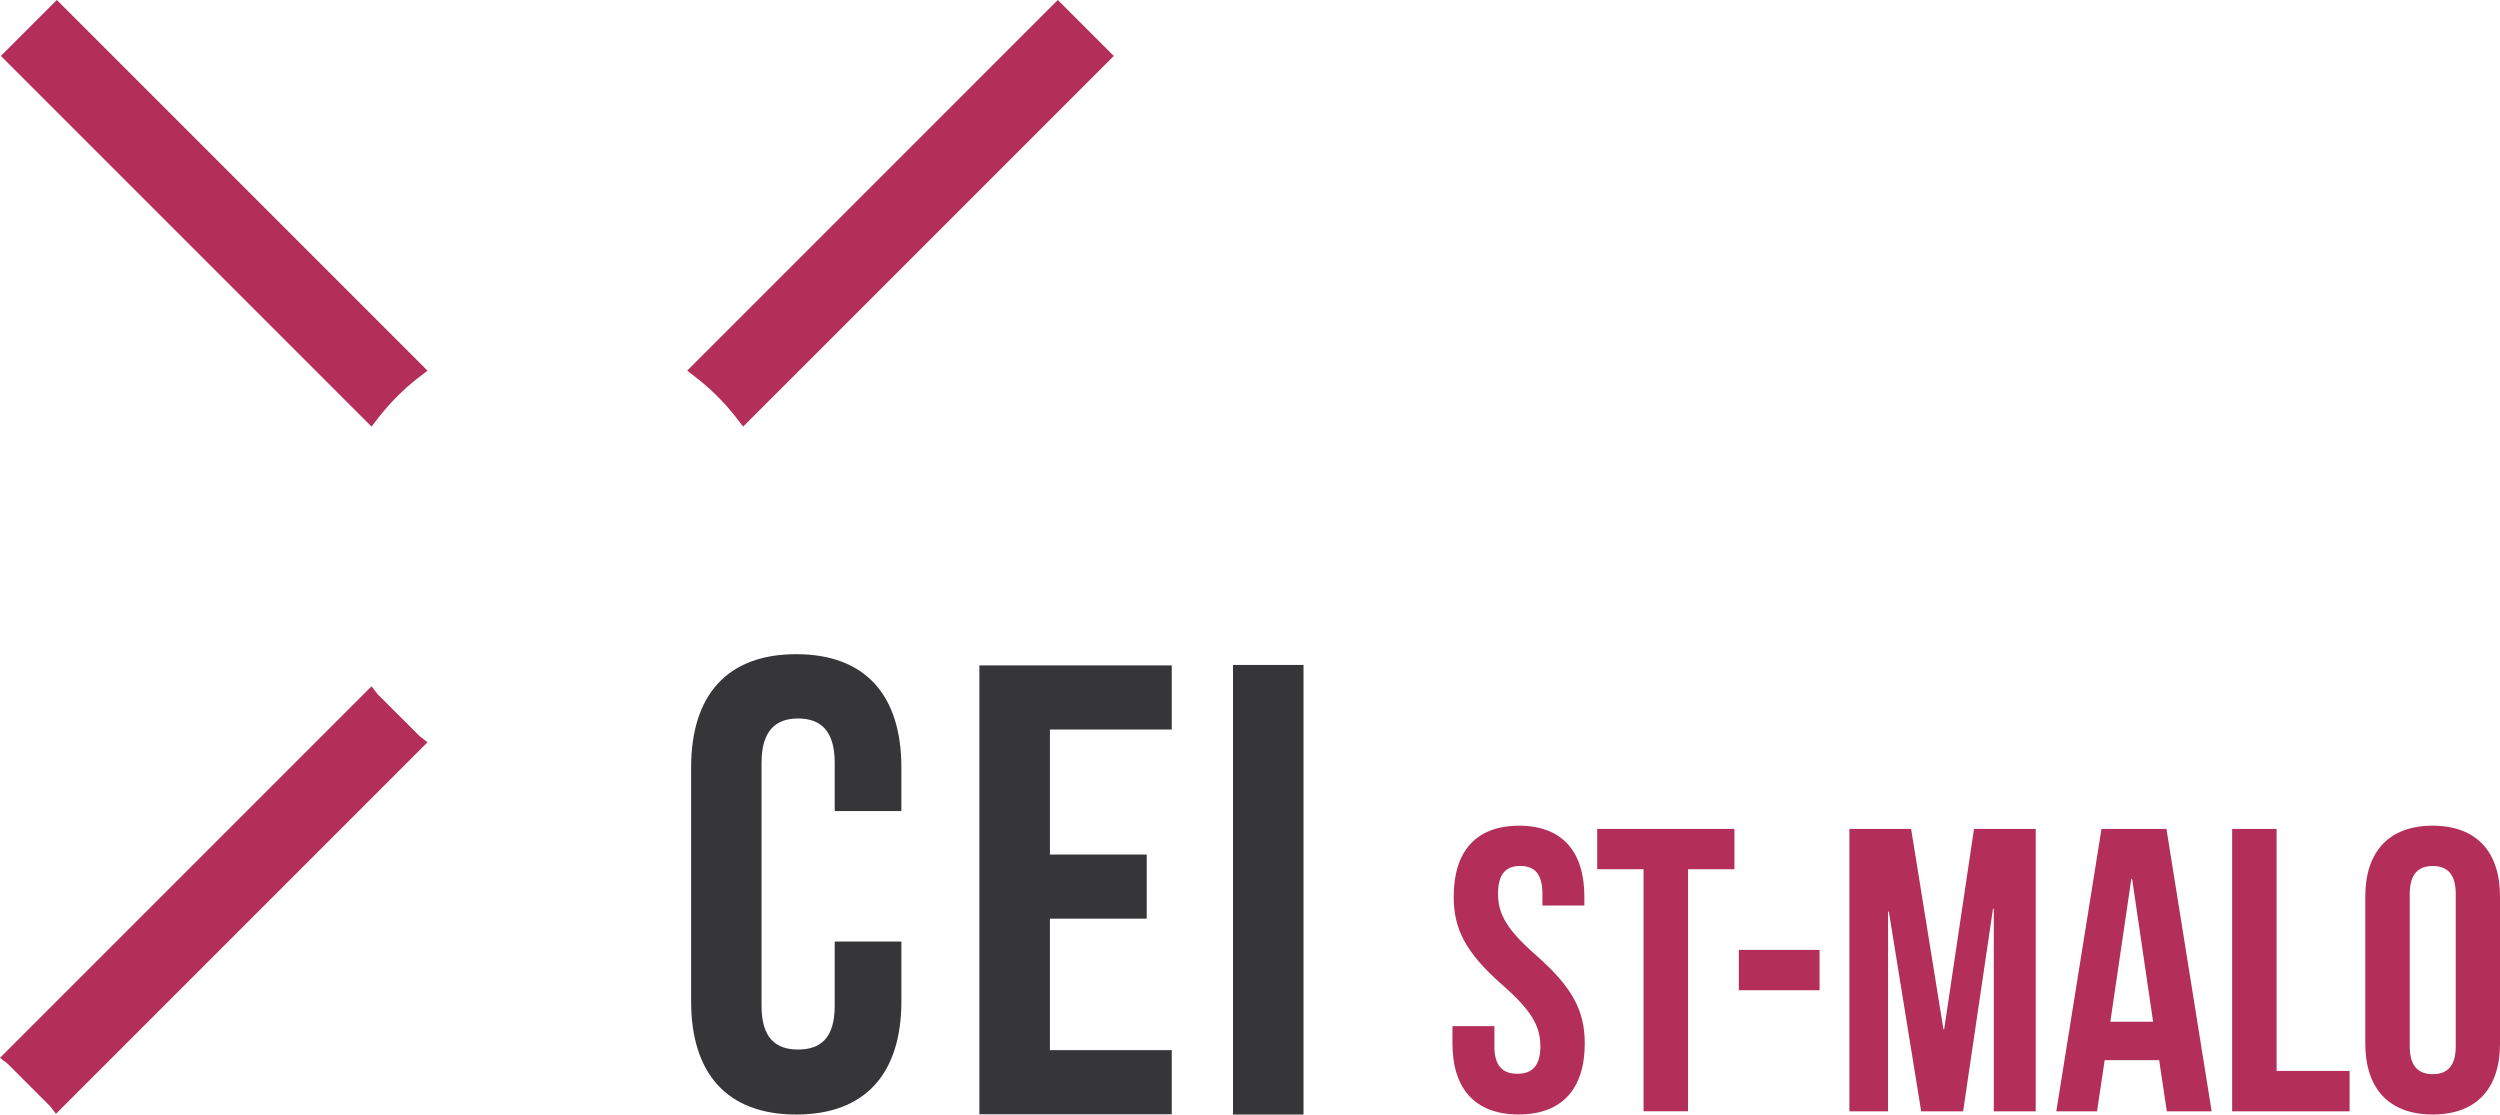 <svg xmlns="http://www.w3.org/2000/svg" width="185.568" height="82.728" viewBox="0 0 185.568 82.728"><g transform="translate(-219.71 -277.42)"><g transform="translate(219.71 277.42)"><path d="M247.732,448.357l-.443-.577-.066.066-27.447,27.447-.066.066.574.443,3.137,3.137.443.574.066-.066L251.377,452l.066-.066-.574-.443Z" transform="translate(-219.71 -396.838)" fill="#b32e59"/><path d="M219.93,281.573l27.513,27.513.469-.607a16.842,16.842,0,0,1,3.077-3.077l.607-.469L224.083,277.42Z" transform="translate(-219.864 -277.42)" fill="#b32e59"/><path d="M417.8,277.42,390.29,304.933l.607.469a16.843,16.843,0,0,1,3.077,3.077l.469.607,27.513-27.513Z" transform="translate(-339.282 -277.42)" fill="#b32e59"/></g><g transform="translate(271.005 325.978)"><path d="M406.862,461.142v4.438c0,5.344-2.664,8.4-7.807,8.4s-7.8-3.053-7.8-8.4V448.21c0-5.344,2.664-8.4,7.8-8.4s7.807,3.053,7.807,8.4v3.244h-4.949v-3.579c0-2.386-1.047-3.292-2.715-3.292s-2.715.906-2.715,3.292v18.037c0,2.386,1.047,3.244,2.715,3.244s2.715-.858,2.715-3.244v-4.772h4.949Z" transform="translate(-391.25 -439.81)" fill="#363638"/><path d="M468.056,456.639h7.186v4.76h-7.186v9.757H477.1v4.76H462.82V442.6H477.1v4.76h-9.043v9.282Z" transform="translate(-441.419 -441.766)" fill="#363638"/><path d="M525.78,442.48h5.233v33.371H525.78Z" transform="translate(-485.552 -441.682)" fill="#363638"/></g><g transform="translate(327.523 338.708)"><path d="M585.2,482.38c3.2,0,4.85,1.917,4.85,5.269v.658h-3.113v-.87c0-1.5-.6-2.066-1.648-2.066s-1.648.568-1.648,2.066.658,2.664,2.814,4.551c2.754,2.425,3.624,4.162,3.624,6.558,0,3.355-1.677,5.269-4.91,5.269s-4.91-1.917-4.91-5.269v-1.286h3.113v1.5c0,1.5.658,2.036,1.707,2.036s1.707-.541,1.707-2.036-.658-2.664-2.814-4.551c-2.754-2.425-3.621-4.162-3.621-6.558,0-3.355,1.648-5.269,4.85-5.269Z" transform="translate(-580.26 -482.38)" fill="#b32e59"/><path d="M616.193,483.18h10.182v2.993H622.93v17.965h-3.3V486.173H616.19V483.18Z" transform="translate(-605.446 -482.941)" fill="#b32e59"/><path d="M651.35,513.22h5.99v2.993h-5.99Z" transform="translate(-630.092 -503.998)" fill="#b32e59"/><path d="M685.763,498.069h.06l2.216-14.879h4.581v20.962h-3.113V489.12h-.06l-2.216,15.032h-3.113l-2.4-14.823h-.06v14.823H678.79V483.19h4.581l2.4,14.879Z" transform="translate(-649.327 -482.948)" fill="#b32e59"/><path d="M741.677,504.142h-3.325l-.568-3.8h-4.043l-.568,3.8H730.15l3.355-20.962h4.82l3.355,20.962Zm-7.514-6.647h3.173l-1.558-10.6h-.06l-1.558,10.6Z" transform="translate(-685.329 -482.941)" fill="#b32e59"/><path d="M773.8,483.18h3.3v17.965h5.418v3H773.8Z" transform="translate(-715.927 -482.941)" fill="#b32e59"/><path d="M806.85,487.649c0-3.355,1.767-5.269,5-5.269s5,1.917,5,5.269v10.9c0,3.355-1.767,5.269-5,5.269s-5-1.917-5-5.269Zm3.3,11.109c0,1.5.658,2.066,1.707,2.066s1.707-.568,1.707-2.066V487.44c0-1.5-.658-2.066-1.707-2.066s-1.707.568-1.707,2.066Z" transform="translate(-739.094 -482.38)" fill="#b32e59"/></g></g></svg>